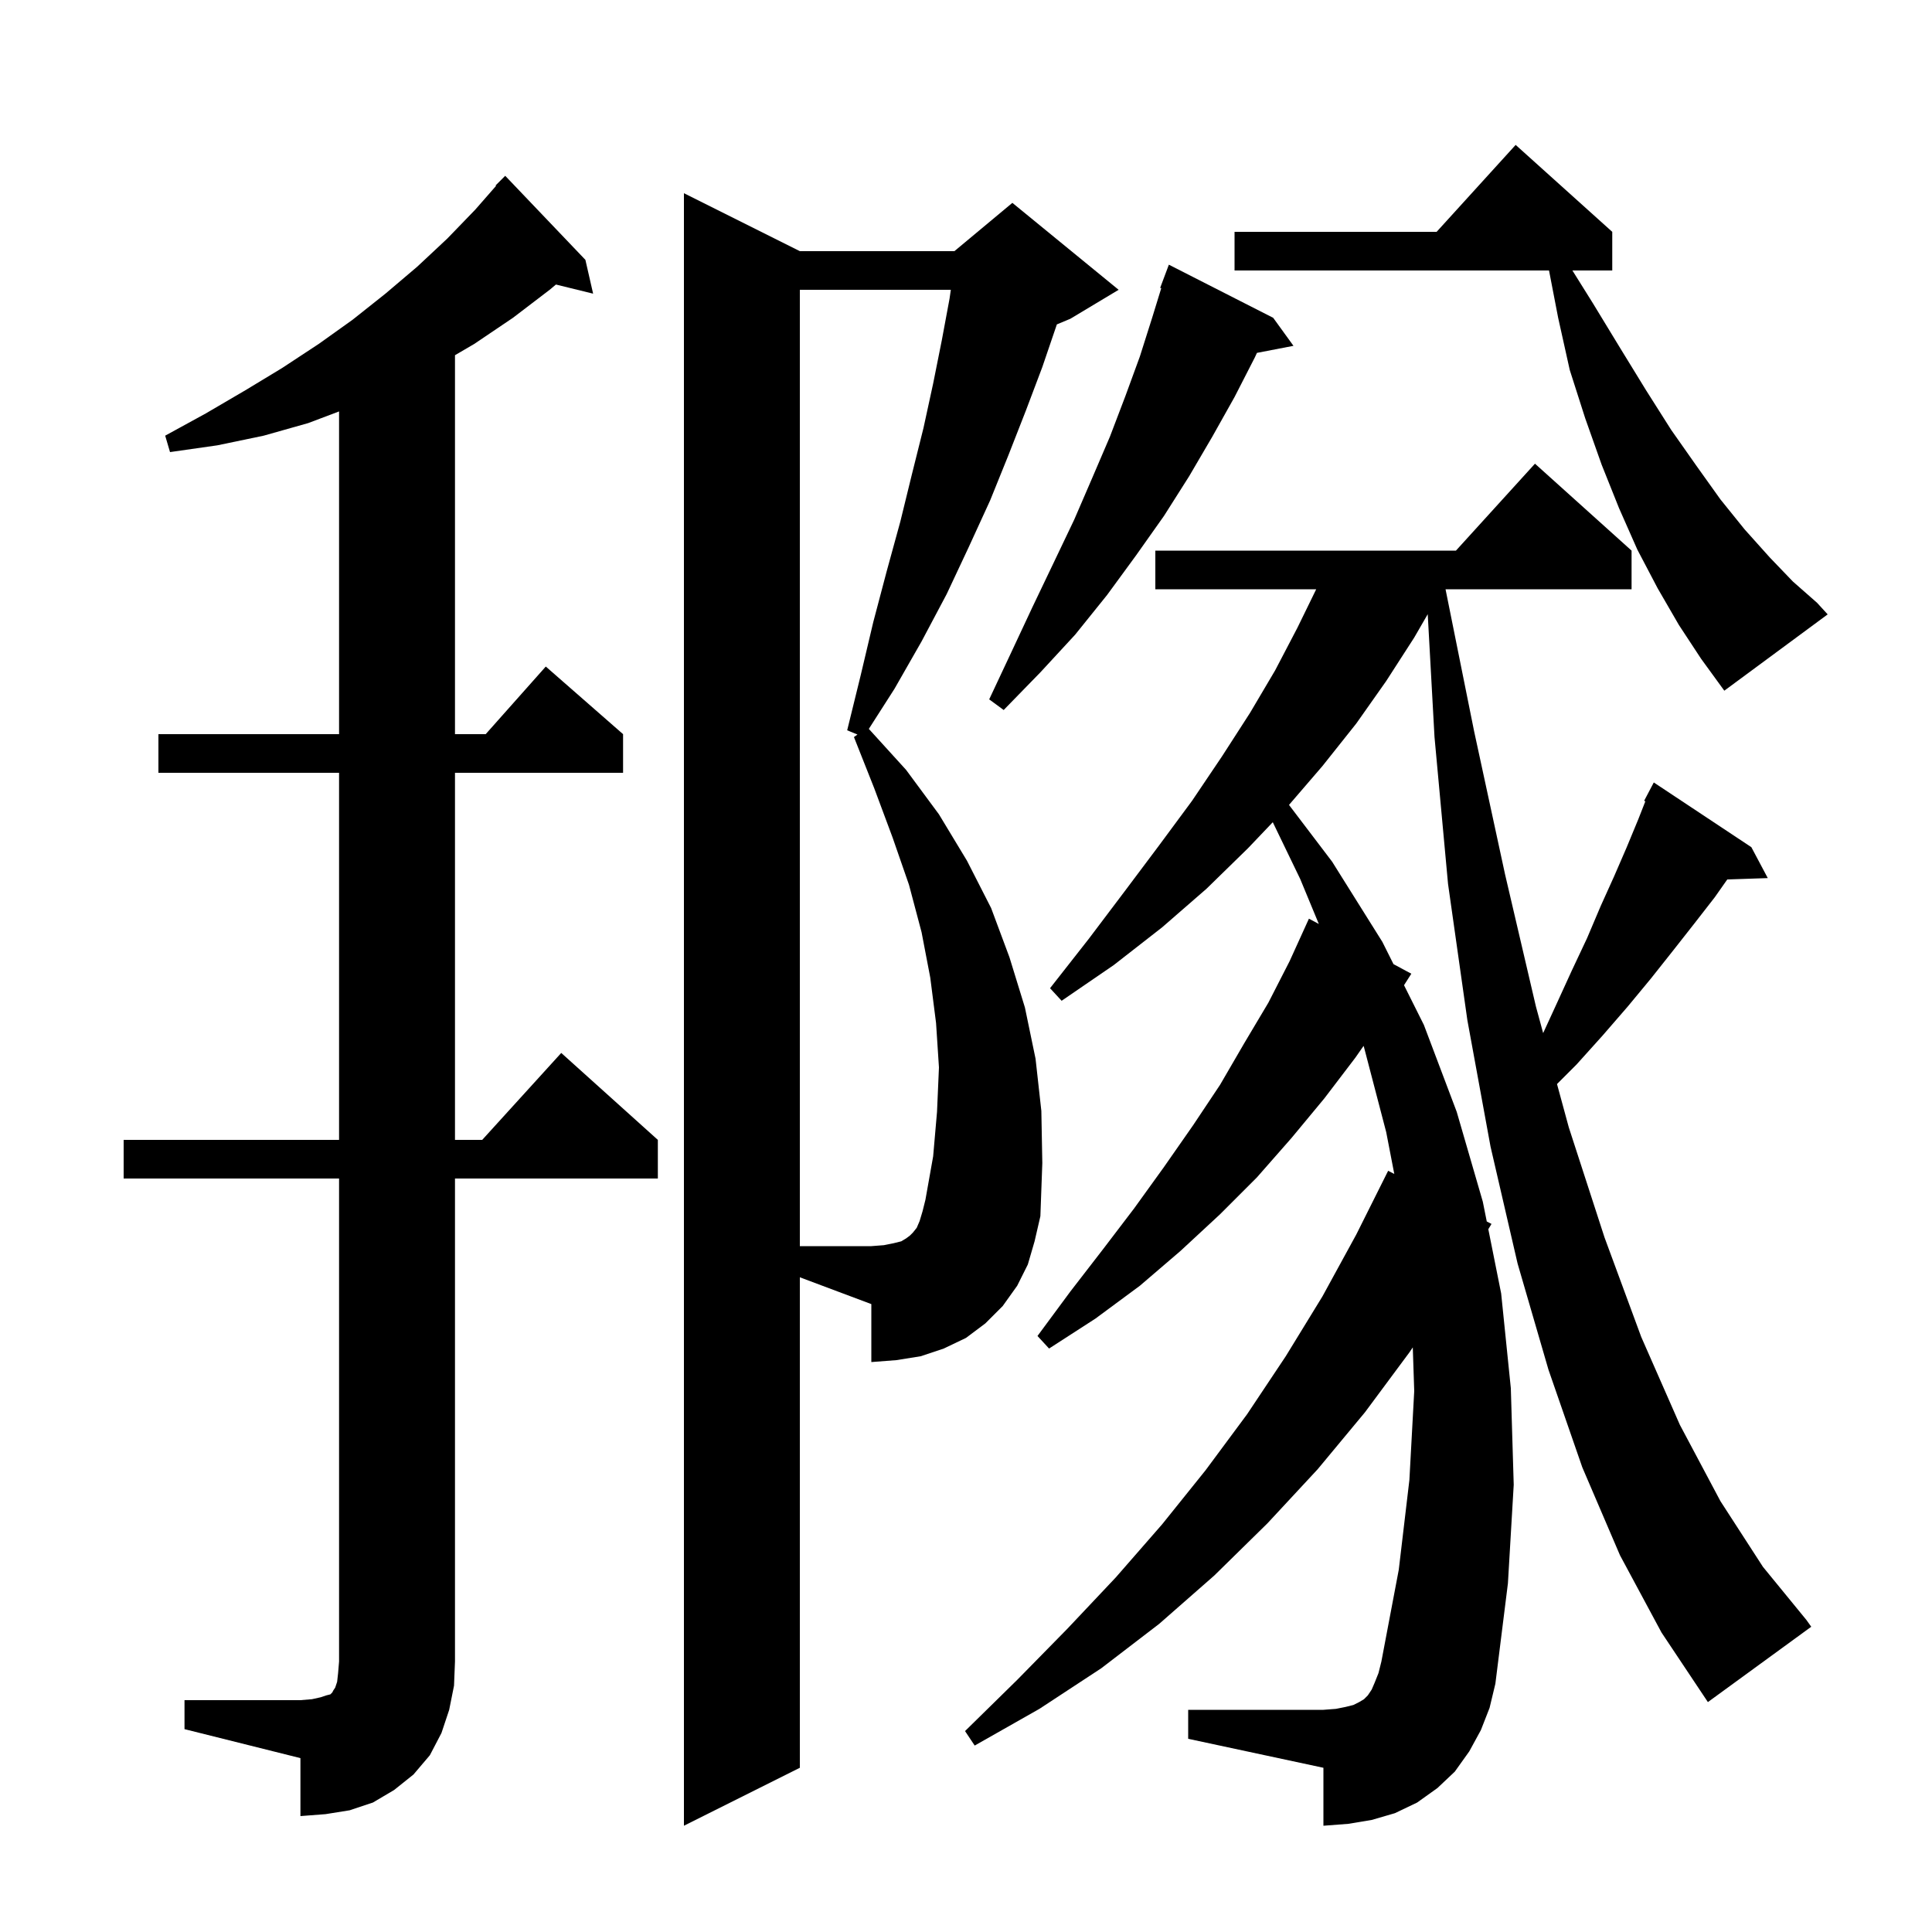 <svg xmlns="http://www.w3.org/2000/svg" xmlns:xlink="http://www.w3.org/1999/xlink" version="1.1" baseProfile="full" viewBox="0 0 200 200" width="200" height="200"><g fill="currentColor"><path d="M 82.8 183.0 L 70.8 189.0 L 70.8 20.0 L 82.8 26.0 L 98.8 26.0 L 104.8 21.0 L 115.8 30.0 L 110.8 33.0 L 109.406 33.581 L 109.4 33.6 L 107.9 38.0 L 106.2 42.5 L 104.4 47.1 L 102.5 51.8 L 100.3 56.6 L 98.0 61.5 L 95.4 66.4 L 92.6 71.3 L 89.941 75.455 L 93.8 79.7 L 97.2 84.3 L 100.1 89.1 L 102.6 94.0 L 104.5 99.1 L 106.1 104.3 L 107.2 109.6 L 107.8 115.0 L 107.9 120.4 L 107.7 125.9 L 107.1 128.5 L 106.4 130.9 L 105.3 133.1 L 103.8 135.2 L 102.0 137.0 L 100.0 138.5 L 97.7 139.6 L 95.3 140.4 L 92.8 140.8 L 90.2 141.0 L 90.2 135.0 L 82.8 132.225 Z M 19.1 176.0 L 31.1 176.0 L 32.3 175.9 L 33.2 175.7 L 33.8 175.5 L 34.2 175.4 L 34.4 175.2 L 34.5 175.0 L 34.7 174.7 L 34.9 174.1 L 35.0 173.2 L 35.1 172.0 L 35.1 122.0 L 12.8 122.0 L 12.8 118.0 L 35.1 118.0 L 35.1 80.0 L 16.4 80.0 L 16.4 76.0 L 35.1 76.0 L 35.1 42.591 L 31.9 43.8 L 27.3 45.1 L 22.5 46.1 L 17.6 46.8 L 17.1 45.1 L 21.3 42.8 L 25.4 40.4 L 29.2 38.1 L 33.0 35.6 L 36.5 33.1 L 39.9 30.4 L 43.2 27.6 L 46.3 24.7 L 49.2 21.7 L 51.351 19.242 L 51.3 19.2 L 52.3 18.2 L 60.6 26.9 L 61.4 30.4 L 57.551 29.455 L 56.9 30.0 L 53.1 32.9 L 49.1 35.6 L 47.1 36.771 L 47.1 76.0 L 50.278 76.0 L 56.5 69.0 L 64.5 76.0 L 64.5 80.0 L 47.1 80.0 L 47.1 118.0 L 49.918 118.0 L 58.1 109.0 L 68.1 118.0 L 68.1 122.0 L 47.1 122.0 L 47.1 172.0 L 47.0 174.5 L 46.5 177.0 L 45.7 179.4 L 44.5 181.7 L 42.8 183.7 L 40.8 185.3 L 38.6 186.6 L 36.2 187.4 L 33.7 187.8 L 31.1 188.0 L 31.1 182.0 L 19.1 179.0 Z M 167.7 161.0 L 163.8 151.9 L 160.3 141.8 L 157.1 130.8 L 154.3 118.7 L 151.9 105.6 L 149.9 91.5 L 148.5 76.3 L 147.798 63.581 L 146.4 66.0 L 143.5 70.5 L 140.4 74.9 L 136.9 79.3 L 133.437 83.324 L 137.9 89.2 L 143.1 97.5 L 144.254 99.807 L 146.1 100.8 L 145.344 101.988 L 147.4 106.1 L 150.8 115.1 L 153.5 124.4 L 153.91 126.448 L 154.4 126.7 L 154.07 127.248 L 155.4 133.9 L 156.4 143.7 L 156.7 153.7 L 156.1 163.9 L 154.8 174.3 L 154.2 176.8 L 153.3 179.1 L 152.1 181.3 L 150.6 183.4 L 148.8 185.1 L 146.7 186.6 L 144.4 187.7 L 142.0 188.4 L 139.6 188.8 L 137.0 189.0 L 137.0 183.0 L 123.0 180.0 L 123.0 177.0 L 137.0 177.0 L 138.3 176.9 L 139.3 176.7 L 140.1 176.5 L 140.7 176.2 L 141.2 175.9 L 141.6 175.5 L 142.0 174.9 L 142.3 174.2 L 142.7 173.2 L 143.0 172.0 L 144.8 162.5 L 145.9 153.2 L 146.4 144.0 L 146.251 139.481 L 145.9 140.0 L 141.3 146.2 L 136.4 152.1 L 131.2 157.7 L 125.7 163.1 L 120.0 168.1 L 114.0 172.7 L 107.6 176.9 L 100.9 180.7 L 99.9 179.2 L 105.3 173.9 L 110.5 168.6 L 115.5 163.3 L 120.3 157.8 L 124.8 152.2 L 129.1 146.4 L 133.1 140.4 L 136.9 134.2 L 140.4 127.8 L 143.7 121.2 L 144.336 121.527 L 143.5 117.2 L 141.2 108.4 L 141.156 108.273 L 140.3 109.5 L 137.1 113.7 L 133.7 117.8 L 130.1 121.9 L 126.3 125.7 L 122.2 129.5 L 118.0 133.1 L 113.4 136.5 L 108.6 139.6 L 107.4 138.3 L 110.8 133.7 L 114.2 129.3 L 117.4 125.1 L 120.5 120.8 L 123.5 116.5 L 126.3 112.3 L 128.8 108.0 L 131.3 103.8 L 133.5 99.5 L 135.5 95.1 L 136.525 95.651 L 134.6 91.0 L 131.758 85.114 L 129.2 87.8 L 124.9 92.0 L 120.3 96.0 L 115.3 99.9 L 109.9 103.6 L 108.7 102.3 L 112.7 97.2 L 116.4 92.3 L 120.0 87.5 L 123.4 82.9 L 126.5 78.3 L 129.4 73.8 L 132.0 69.4 L 134.3 65.0 L 136.253 61.0 L 119.6 61.0 L 119.6 57.0 L 150.718 57.0 L 158.9 48.0 L 168.9 57.0 L 168.9 61.0 L 149.642 61.0 L 152.6 75.7 L 155.8 90.5 L 159.0 104.2 L 159.747 106.945 L 161.1 104.0 L 162.7 100.5 L 164.3 97.1 L 165.7 93.8 L 167.1 90.7 L 168.4 87.7 L 169.6 84.8 L 170.325 82.954 L 170.2 82.9 L 171.2 81.0 L 181.3 87.7 L 183.0 90.9 L 178.807 91.042 L 177.5 92.9 L 175.4 95.6 L 173.2 98.4 L 170.9 101.3 L 168.5 104.2 L 165.9 107.2 L 163.2 110.2 L 161.181 112.219 L 162.4 116.7 L 166.1 128.1 L 169.9 138.4 L 173.9 147.5 L 178.1 155.4 L 182.5 162.2 L 187.0 167.7 L 187.5 168.4 L 176.8 176.2 L 172.0 169.0 Z M 131.8 32.9 L 133.9 35.8 L 130.118 36.53 L 129.9 37.0 L 127.8 41.1 L 125.5 45.2 L 123.1 49.3 L 120.5 53.4 L 117.6 57.5 L 114.6 61.6 L 111.3 65.7 L 107.7 69.6 L 103.9 73.5 L 102.4 72.4 L 104.7 67.5 L 106.9 62.8 L 109.1 58.2 L 111.2 53.8 L 113.1 49.4 L 114.9 45.2 L 116.5 41.0 L 118.0 36.9 L 119.3 32.8 L 120.214 29.83 L 120.1 29.8 L 121.0 27.4 Z M 173.8 64.7 L 171.6 60.9 L 169.5 56.9 L 167.6 52.6 L 165.8 48.1 L 164.1 43.3 L 162.5 38.3 L 161.3 32.9 L 160.354 28.0 L 127.8 28.0 L 127.8 24.0 L 148.718 24.0 L 156.9 15.0 L 166.9 24.0 L 166.9 28.0 L 162.775 28.0 L 164.9 31.4 L 167.7 36.0 L 170.4 40.4 L 173.0 44.5 L 175.6 48.2 L 178.1 51.7 L 180.6 54.8 L 183.2 57.7 L 185.6 60.2 L 188.1 62.4 L 189.2 63.6 L 178.5 71.5 L 176.1 68.2 Z M 97.0 115.1 L 97.2 110.5 L 96.9 105.9 L 96.3 101.2 L 95.4 96.5 L 94.1 91.6 L 92.4 86.7 L 90.5 81.6 L 88.4 76.3 L 88.766 76.039 L 87.7 75.6 L 89.1 69.9 L 90.4 64.4 L 91.8 59.1 L 93.2 54.0 L 94.4 49.1 L 95.6 44.3 L 96.6 39.7 L 97.5 35.2 L 98.3 30.9 L 98.429 30.0 L 82.8 30.0 L 82.8 129.0 L 90.2 129.0 L 91.5 128.9 L 92.5 128.7 L 93.3 128.5 L 93.8 128.2 L 94.2 127.9 L 94.5 127.6 L 94.9 127.1 L 95.2 126.4 L 95.5 125.4 L 95.8 124.2 L 96.6 119.7 Z "/></g></svg>